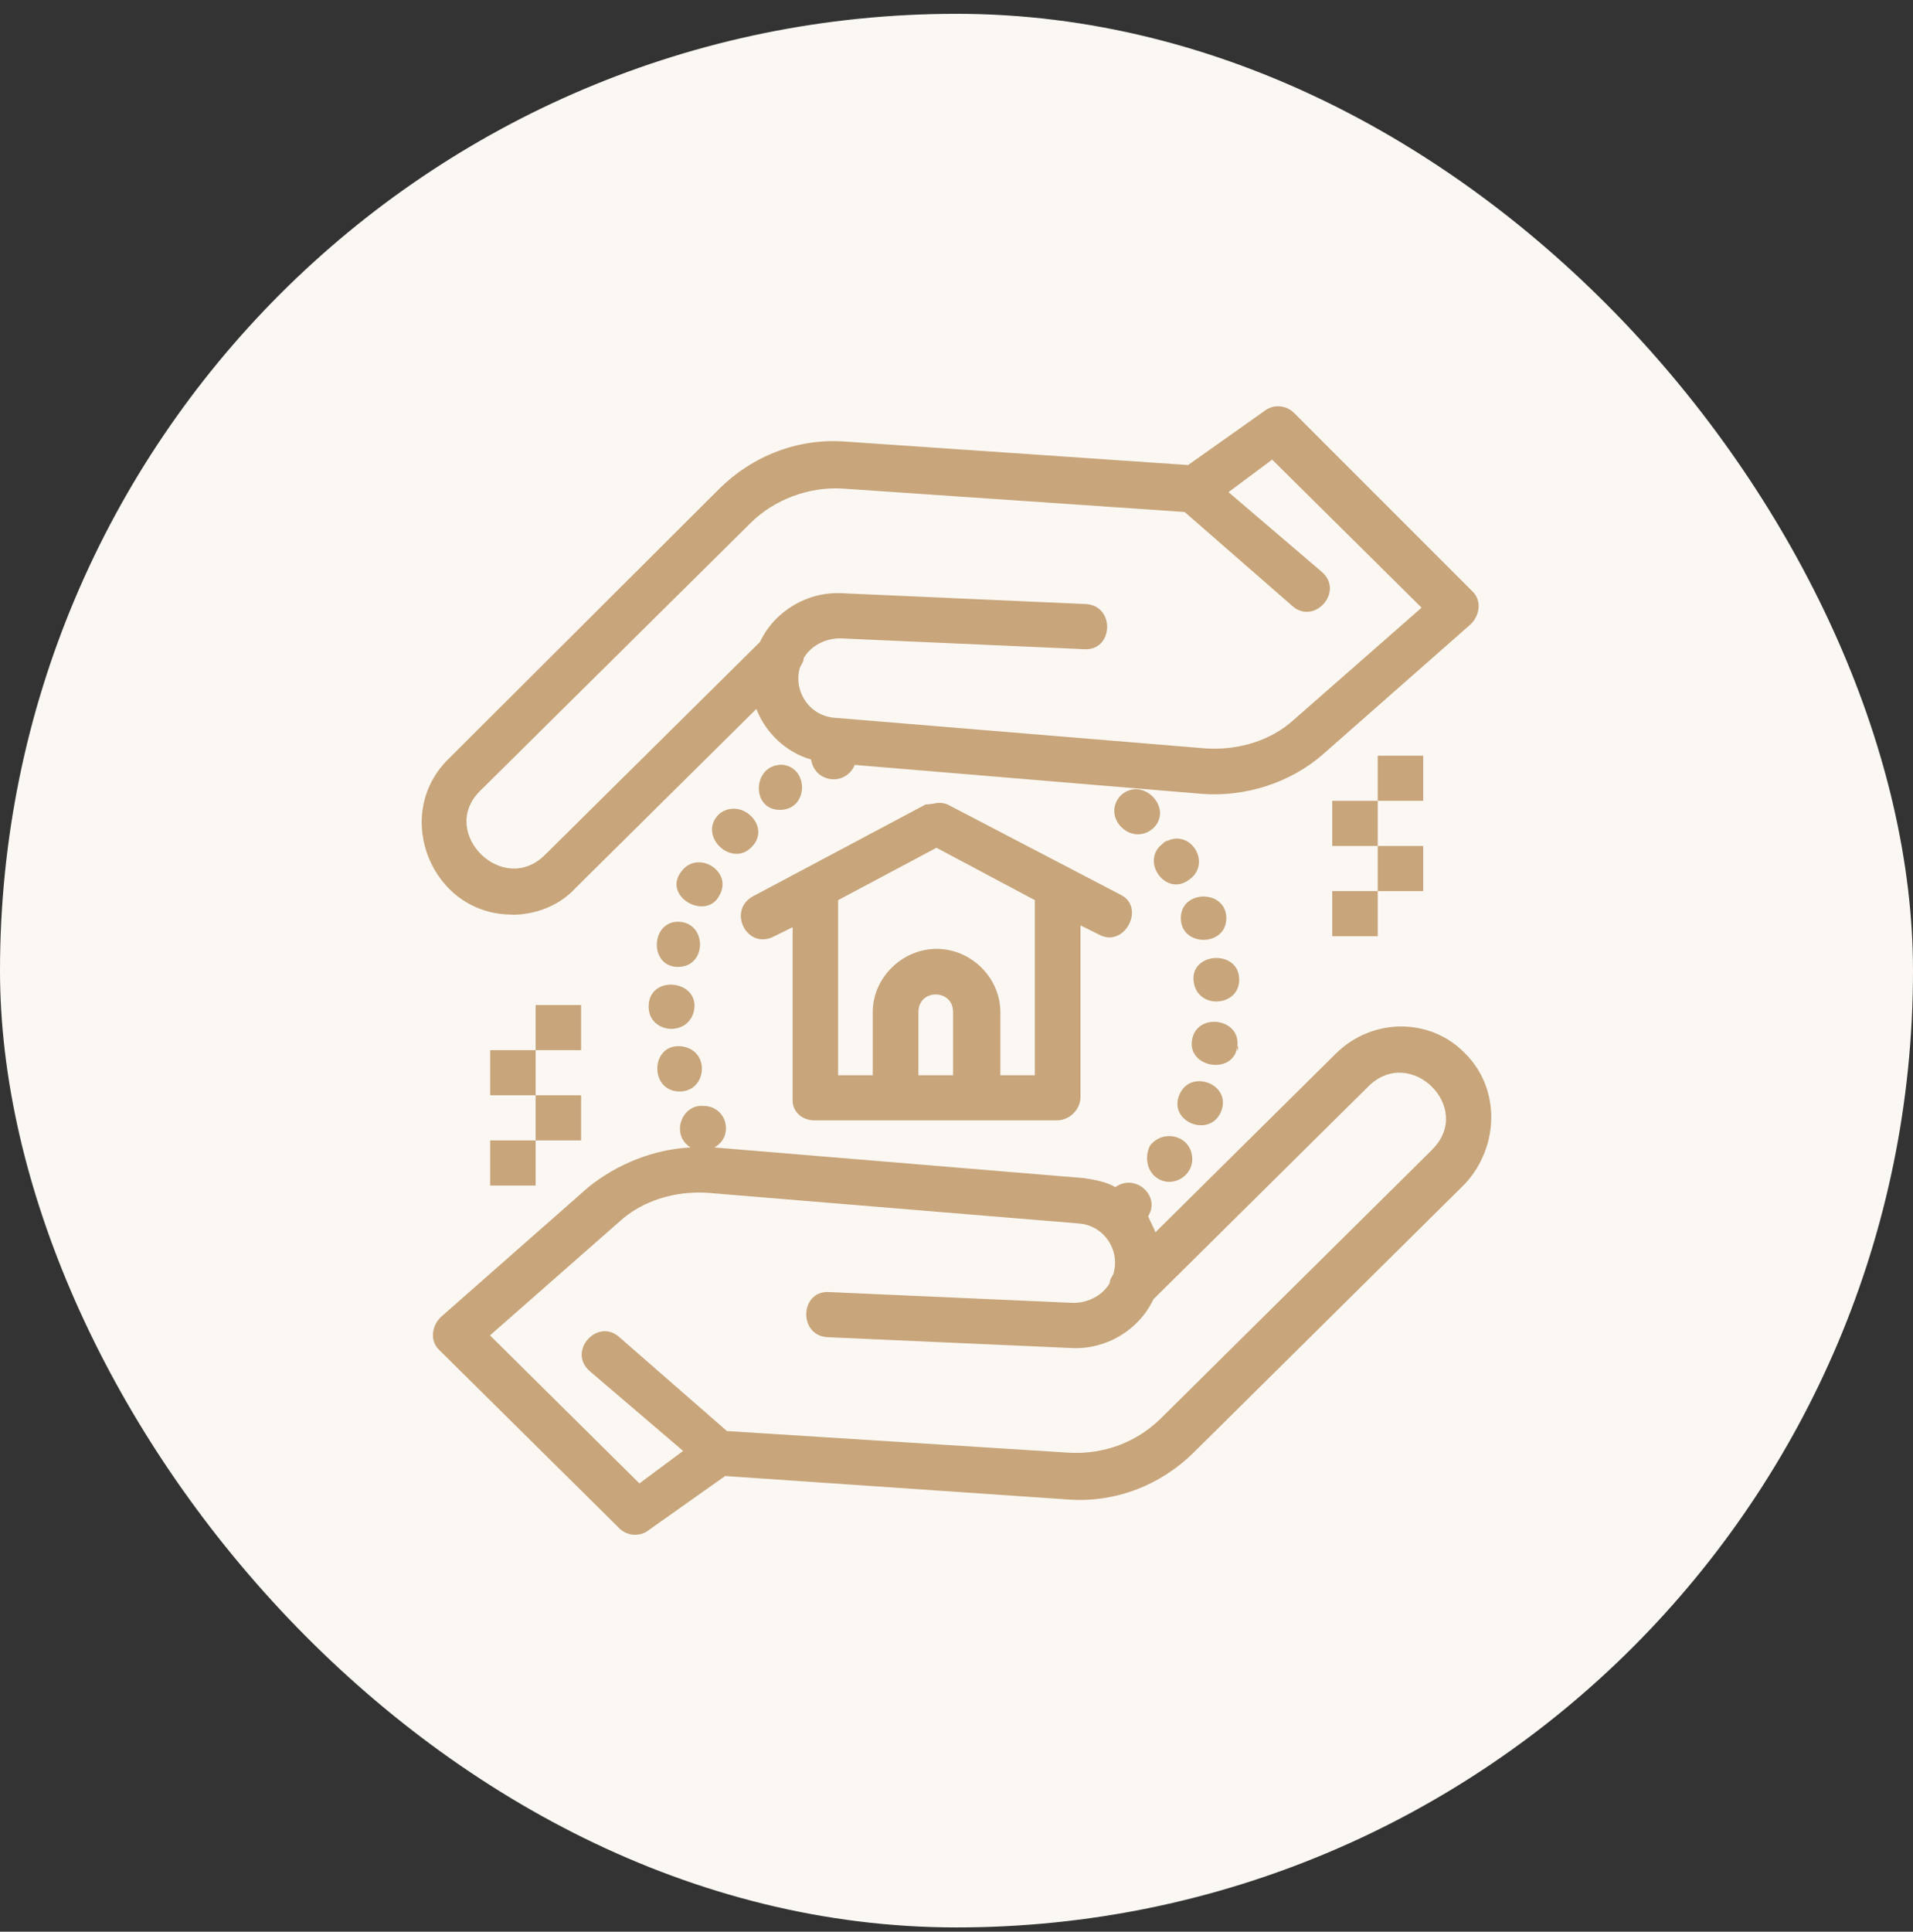 <svg width="106" height="107" viewBox="0 0 106 107" fill="none" xmlns="http://www.w3.org/2000/svg">
<rect x="0" y="0" width="106" height="107" fill="#333333" stroke="none"/>
<rect y="0.765" width="106" height="106" rx="53" fill="#FBF8F3"/>
<g clip-path="url(#clip0_3886_4696)">
<path d="M81.191 58.36C79.271 56.36 76.041 56.36 74.021 58.36L64.021 68.26C63.921 67.96 63.721 67.66 63.621 67.36C64.331 66.26 62.911 64.96 61.801 65.76C61.301 65.46 60.691 65.36 60.081 65.26L39.581 63.56C40.691 62.96 40.291 61.26 38.971 61.26C37.761 61.16 37.151 62.86 38.261 63.56C36.241 63.66 34.221 64.46 32.601 65.76L24.421 72.96C23.921 73.46 23.811 74.26 24.321 74.76L34.321 84.66C34.721 85.06 35.431 85.16 35.941 84.76L40.181 81.76L59.171 83.06C61.801 83.26 64.321 82.26 66.141 80.46L81.191 65.56C83.111 63.46 83.111 60.26 81.191 58.36C83.111 60.26 79.171 56.36 81.191 58.36ZM79.371 63.67L64.321 78.57C63.011 79.87 61.191 80.57 59.271 80.47L40.281 79.27L34.321 74.07C33.111 72.97 31.391 74.87 32.701 75.97L37.851 80.37L35.431 82.17L27.151 73.97L34.321 67.67C35.631 66.47 37.451 65.97 39.171 66.07L59.771 67.77C61.181 67.87 62.091 69.27 61.691 70.57C61.591 70.77 61.491 70.87 61.491 71.07C61.091 71.77 60.281 72.17 59.471 72.17L45.941 71.57C44.321 71.47 44.221 73.97 45.841 74.07L59.371 74.67C61.291 74.77 63.111 73.67 63.911 71.97L75.831 60.17C78.151 57.87 81.691 61.37 79.361 63.67H79.371Z" fill="#C8A57A"/>
<path d="M28.371 50.67C29.681 50.67 31.001 50.17 31.911 49.17L41.911 39.27C42.411 40.57 43.531 41.67 44.941 42.07C45.141 43.37 46.861 43.57 47.361 42.37L66.551 43.97C68.971 44.17 71.501 43.37 73.321 41.77L81.501 34.57C82.001 34.07 82.111 33.27 81.601 32.77L71.691 22.86C71.291 22.46 70.581 22.36 70.071 22.76L65.831 25.76L46.841 24.46C44.211 24.26 41.691 25.26 39.871 27.06L24.831 42.06C21.701 45.16 23.921 50.66 28.361 50.66L28.371 50.67ZM26.551 43.86L41.601 28.96C42.911 27.66 44.831 26.96 46.651 27.06L65.641 28.36L71.601 33.56C72.811 34.66 74.531 32.76 73.221 31.66L68.071 27.26L70.491 25.46L78.771 33.66L71.701 39.86C70.391 41.06 68.571 41.56 66.851 41.46L46.251 39.76C44.841 39.66 43.931 38.26 44.331 36.96C44.431 36.76 44.531 36.66 44.531 36.46C44.931 35.76 45.741 35.36 46.551 35.36L60.081 35.96C61.701 36.06 61.801 33.56 60.181 33.46L46.651 32.86C44.731 32.76 42.911 33.86 42.111 35.56L30.191 47.36C27.871 49.66 24.331 46.16 26.551 43.86Z" fill="#C8A57A"/>
<path d="M64.52 46.67C63.11 47.57 64.52 49.67 65.83 48.77C67.24 47.87 65.93 45.77 64.52 46.67C65.13 46.27 64.12 46.87 64.52 46.67Z" fill="#C8A57A"/>
<path d="M65.43 50.86C65.43 52.46 67.95 52.46 67.95 50.86C67.95 49.26 65.43 49.26 65.43 50.86Z" fill="#C8A57A"/>
<path d="M63.92 45.86C65.03 44.76 63.31 42.96 62.1 44.06C60.99 45.26 62.71 46.96 63.92 45.86C64.12 45.56 63.62 46.06 63.92 45.86Z" fill="#C8A57A"/>
<path d="M67.663 61.56C68.273 60.06 65.943 59.16 65.343 60.66C64.733 62.16 67.063 63.06 67.663 61.56C67.663 61.46 67.463 62.06 67.663 61.56Z" fill="#C8A57A"/>
<path d="M64.122 65.26C65.032 65.86 66.242 65.06 66.042 63.96C65.842 62.86 64.422 62.56 63.722 63.46C63.422 64.06 63.522 64.86 64.122 65.26C64.322 65.36 63.722 64.96 64.122 65.26Z" fill="#C8A57A"/>
<path d="M68.661 54.17C68.561 52.57 65.931 52.77 66.141 54.37C66.341 55.97 68.771 55.77 68.661 54.17Z" fill="#C8A57A"/>
<path d="M68.562 57.96C68.763 56.36 66.243 56.06 66.043 57.66C65.843 59.16 68.362 59.56 68.562 57.96C68.662 57.86 68.562 58.56 68.562 57.96Z" fill="#C8A57A"/>
<path d="M37.561 53.56C39.181 53.56 39.181 51.16 37.661 51.06C36.041 50.96 35.941 53.56 37.561 53.56Z" fill="#C8A57A"/>
<path d="M37.663 60.46C39.183 60.46 39.383 58.16 37.763 57.96C36.043 57.76 35.943 60.46 37.663 60.46Z" fill="#C8A57A"/>
<path d="M35.941 55.76C35.941 57.26 38.161 57.46 38.461 55.96C38.761 54.26 35.941 53.96 35.941 55.76Z" fill="#C8A57A"/>
<path d="M39.883 49.56C40.593 48.26 38.673 47.06 37.763 48.26C36.653 49.66 39.173 51.06 39.883 49.56C39.983 49.36 39.683 49.96 39.883 49.56Z" fill="#C8A57A"/>
<path d="M43.213 44.86C44.833 44.86 44.833 42.46 43.313 42.36C41.693 42.36 41.593 44.86 43.213 44.86Z" fill="#C8A57A"/>
<path d="M41.7 46.86C42.71 45.76 41.09 44.16 39.88 45.06C38.57 46.26 40.59 48.16 41.7 46.86C41.9 46.66 41.4 47.16 41.7 46.86Z" fill="#C8A57A"/>
<path d="M45.13 62.06H58.56C59.27 62.06 59.87 61.46 59.87 60.76V51.26L60.88 51.76C62.29 52.56 63.51 50.26 62.09 49.56L52.5 44.56C51.99 44.36 51.79 44.56 51.29 44.56L41.7 49.66C40.29 50.46 41.4 52.66 42.91 51.86L43.92 51.36V60.96C43.92 61.56 44.42 62.06 45.13 62.06ZM50.89 59.56V56.06C50.89 54.76 52.81 54.76 52.81 56.06V59.56H50.89ZM57.35 59.56H55.43V56.06C55.43 54.16 53.81 52.56 51.9 52.56C49.99 52.56 48.36 54.16 48.36 56.06V59.56H46.44V49.86L51.89 46.96L57.34 49.86V59.56H57.35Z" fill="#C8A57A"/>
<path d="M76.34 49.36H73.82V51.86H76.34V49.36Z" fill="#C8A57A"/>
<path d="M78.86 46.86H76.34V49.36H78.86V46.86Z" fill="#C8A57A"/>
<path d="M76.34 44.36H73.82V46.86H76.34V44.36Z" fill="#C8A57A"/>
<path d="M78.86 41.86H76.34V44.36H78.86V41.86Z" fill="#C8A57A"/>
<path d="M29.68 63.17H27.16V65.67H29.68V63.17Z" fill="#C8A57A"/>
<path d="M32.2 60.67H29.68V63.17H32.2V60.67Z" fill="#C8A57A"/>
<path d="M29.68 58.17H27.16V60.67H29.68V58.17Z" fill="#C8A57A"/>
<path d="M32.2 55.67H29.68V58.17H32.2V55.67Z" fill="#C8A57A"/>
</g>
<defs>
<clipPath id="clip0_3886_4696">
<rect width="59.26" height="62.51" fill="white" transform="translate(23.371 22.51)"/>
</clipPath>
</defs>
</svg>
